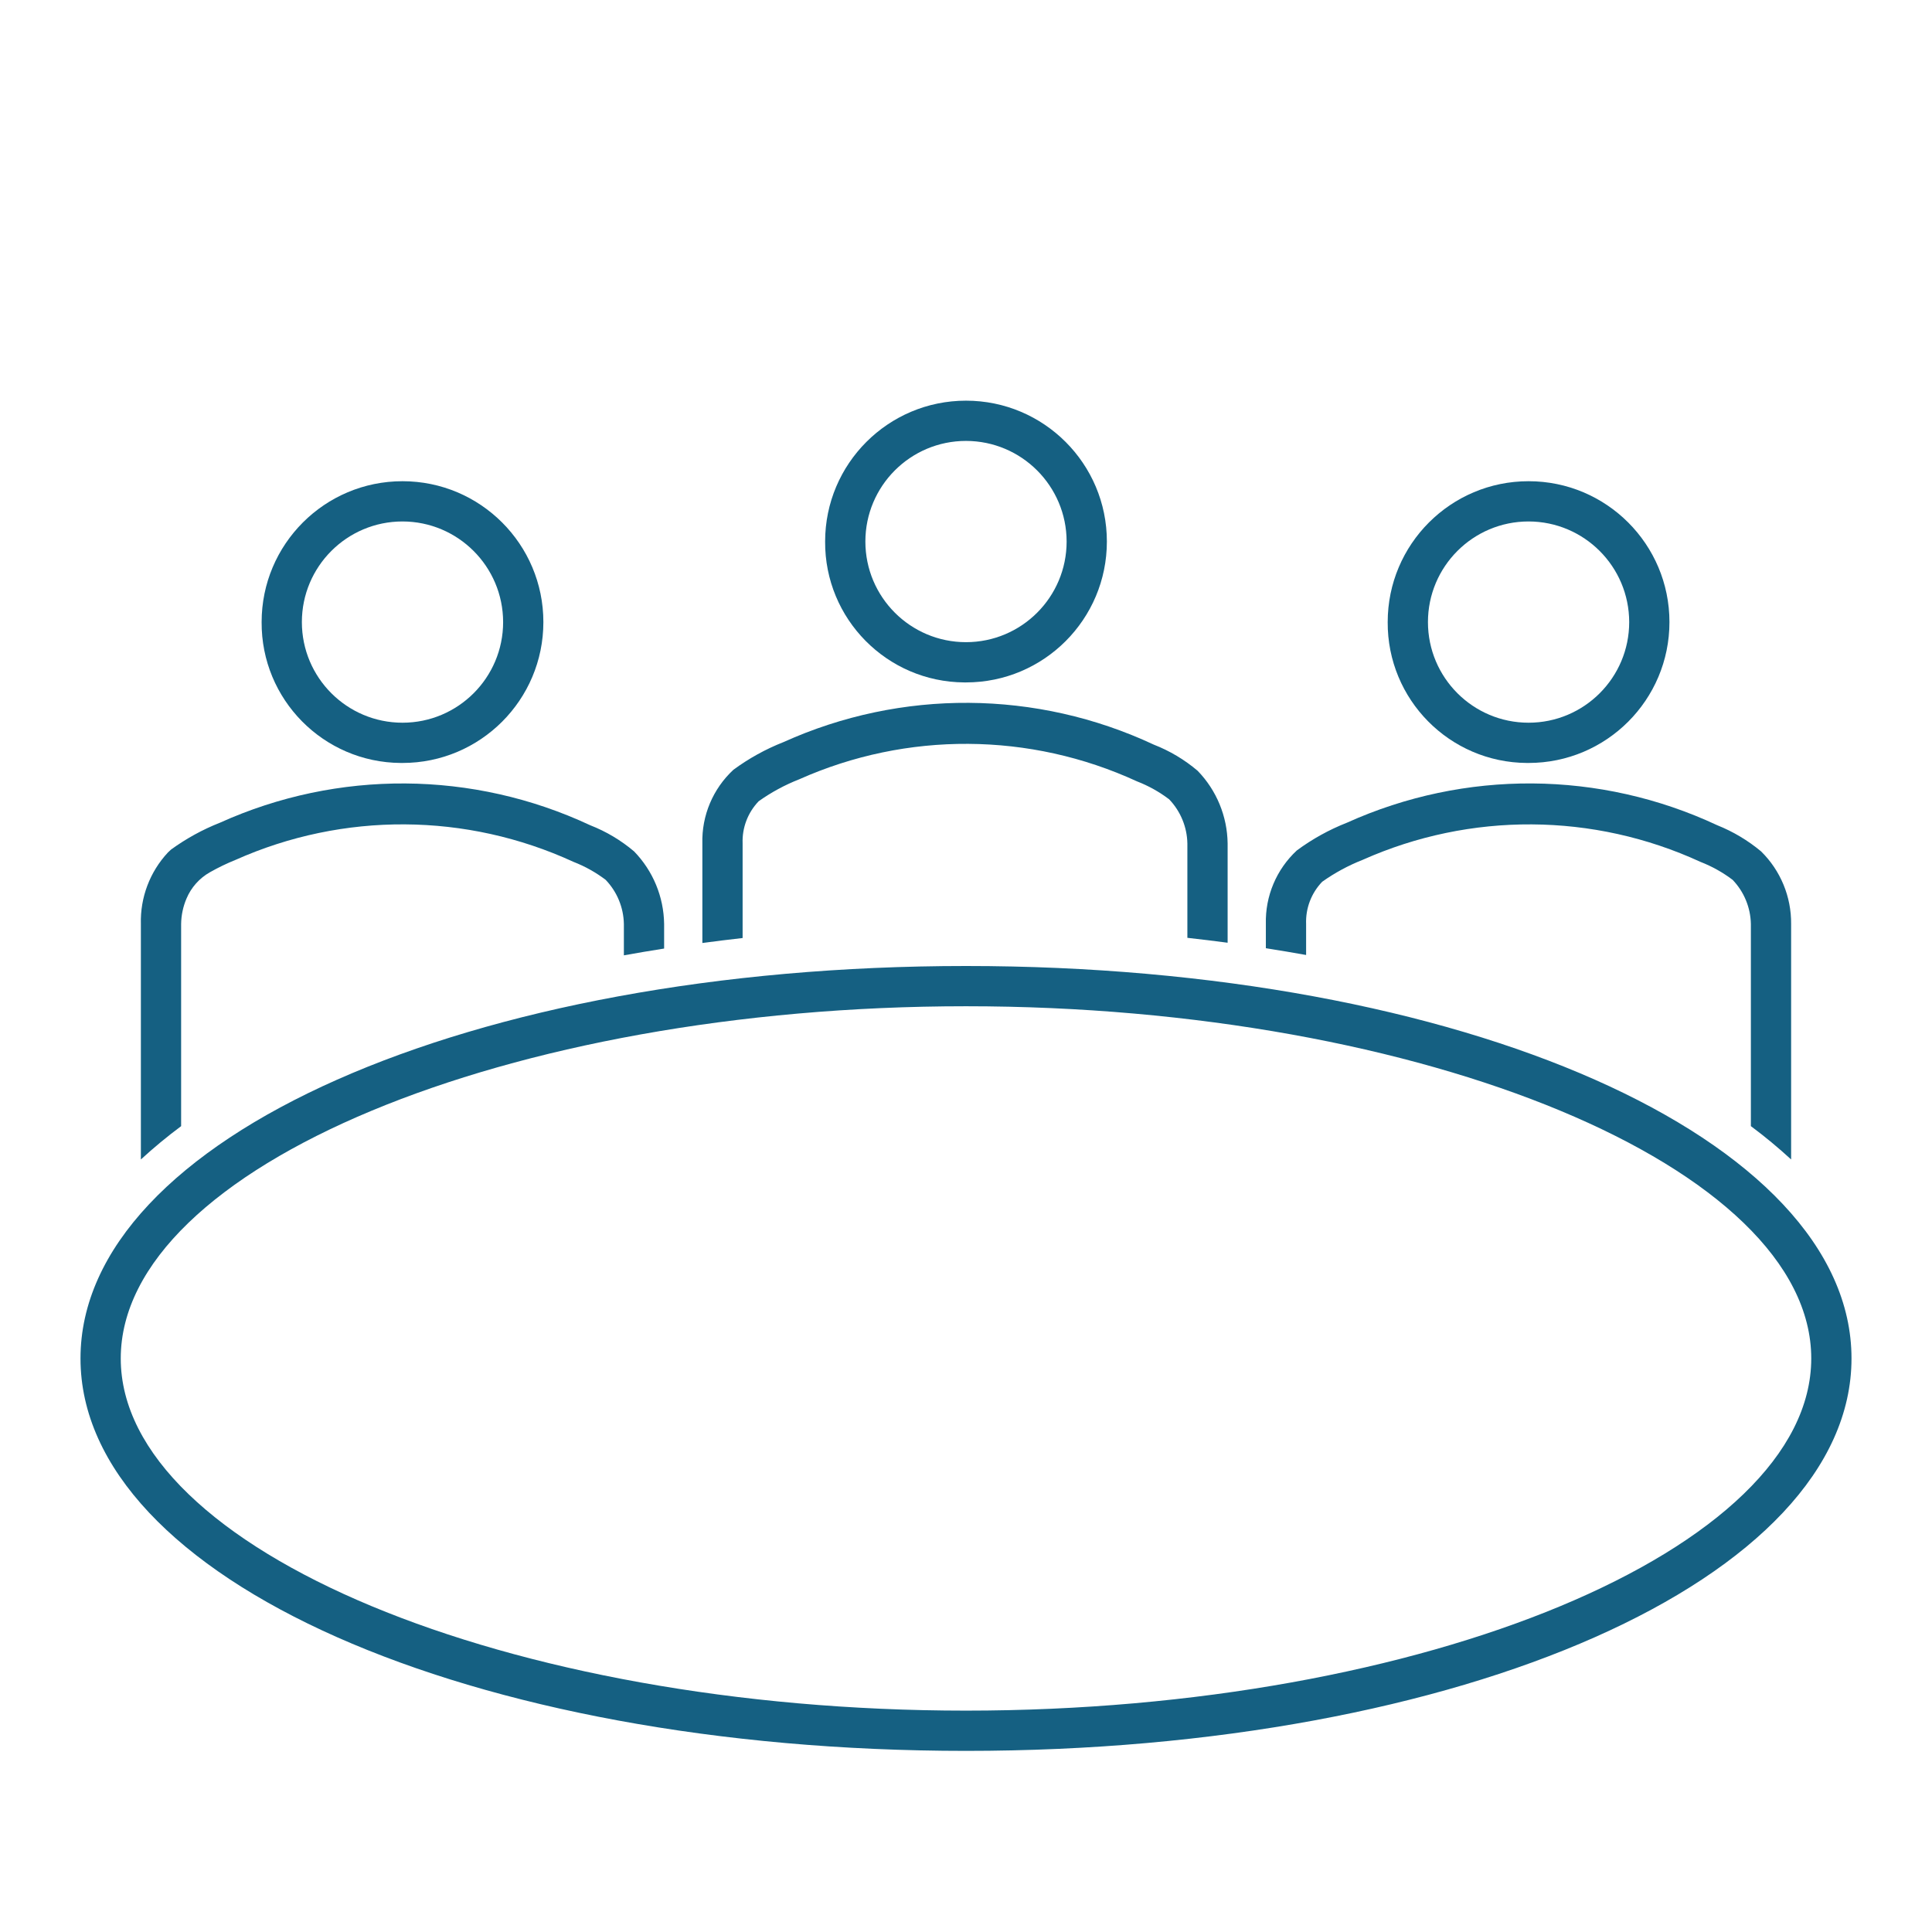 <?xml version="1.0" encoding="UTF-8"?>
<svg xmlns="http://www.w3.org/2000/svg" xmlns:xlink="http://www.w3.org/1999/xlink" width="96" height="96" xml:space="preserve" overflow="hidden">
  <g transform="translate(-640 -151)">
    <path d="M704.9 196.913C704.87 196.133 705.159 195.375 705.7 194.813 706.323 194.371 706.997 194.006 707.708 193.726 713.057 191.341 719.174 191.377 724.494 193.826 725.066 194.048 725.605 194.349 726.094 194.72 726.661 195.311 726.984 196.094 727 196.913L727 206.957C727.695 207.474 728.362 208.027 729 208.613L729 196.913C729.013 195.557 728.474 194.255 727.507 193.305 726.853 192.76 726.118 192.321 725.328 192.005 719.507 189.281 712.786 189.235 706.928 191.88 706.043 192.228 705.206 192.691 704.441 193.256 703.425 194.197 702.864 195.529 702.9 196.913L702.9 198.118C703.575 198.223 704.242 198.334 704.9 198.453Z" fill="#156082"></path>
    <path d="M715.954 188.911C719.82 188.911 722.954 185.777 722.954 181.911 722.954 178.045 719.82 174.911 715.954 174.911 712.088 174.911 708.954 178.045 708.954 181.911 708.931 185.754 712.027 188.888 715.87 188.911 715.898 188.911 715.926 188.911 715.954 188.911ZM715.954 176.911C718.714 176.915 720.95 179.151 720.954 181.911 720.954 184.672 718.715 186.911 715.954 186.911 713.193 186.911 710.954 184.672 710.954 181.911 710.954 179.15 713.193 176.911 715.954 176.911Z" fill="#156082"></path>
    <path d="M649 196.913C649.006 196.479 649.096 196.049 649.267 195.65 649.499 195.096 649.91 194.635 650.434 194.34 650.845 194.107 651.271 193.901 651.709 193.725 657.058 191.34 663.175 191.377 668.495 193.825 669.067 194.047 669.606 194.348 670.095 194.719 670.662 195.311 670.985 196.094 671 196.913L671 198.47C671.659 198.351 672.326 198.239 673 198.133L673 196.913C672.982 195.564 672.448 194.274 671.508 193.306 670.858 192.755 670.121 192.316 669.327 192.006 663.506 189.282 656.785 189.236 650.927 191.881 650.065 192.221 649.25 192.669 648.5 193.213L648.342 193.361C647.446 194.323 646.964 195.599 647 196.913L647 208.613C647.638 208.027 648.305 207.475 649 206.958Z" fill="#156082"></path>
    <path d="M688 184.909C691.866 184.909 695 181.775 695 177.909 695 174.043 691.866 170.909 688 170.909 684.134 170.909 681 174.043 681 177.909 680.977 181.752 684.073 184.886 687.916 184.909 687.944 184.909 687.972 184.909 688 184.909ZM688 172.909C690.76 172.912 692.997 175.149 693 177.909 693 180.67 690.761 182.909 688 182.909 685.239 182.909 683 180.67 683 177.909 683 175.148 685.239 172.909 688 172.909Z" fill="#156082"></path>
    <path d="M660 188.911C663.866 188.911 667 185.777 667 181.911 667 178.045 663.866 174.911 660 174.911 656.134 174.911 653 178.045 653 181.911 652.977 185.754 656.073 188.888 659.916 188.911 659.944 188.911 659.972 188.911 660 188.911ZM660 176.911C662.76 176.915 664.996 179.151 665 181.911 665 184.672 662.761 186.911 660 186.911 657.239 186.911 655 184.672 655 181.911 655 179.15 657.239 176.911 660 176.911Z" fill="#156082"></path>
    <path d="M676.9 192.912C676.87 192.132 677.159 191.374 677.7 190.812 678.323 190.369 678.997 190.004 679.708 189.725 685.057 187.339 691.175 187.376 696.495 189.825 697.068 190.046 697.606 190.347 698.095 190.718 698.661 191.31 698.985 192.093 699 192.912L699 197.6C699.673 197.675 700.34 197.756 701 197.844L701 192.912C700.984 191.562 700.45 190.269 699.51 189.3 698.861 188.749 698.124 188.309 697.33 188 691.509 185.276 684.788 185.23 678.93 187.875 678.044 188.224 677.207 188.686 676.441 189.251 675.425 190.193 674.863 191.527 674.9 192.912L674.9 197.857C675.561 197.768 676.227 197.686 676.9 197.61Z" fill="#156082"></path>
    <path d="M688 199C663.327 199 644 207.565 644 218.5 644 229.435 663.327 238 688 238 712.673 238 732 229.435 732 218.5 732 207.565 712.673 199 688 199ZM688 236C665.233 236 646 227.986 646 218.5 646 209.014 665.233 201 688 201 710.767 201 730 209.014 730 218.5 730 227.986 710.767 236 688 236Z" fill="#156082"></path>
  </g>
</svg>
